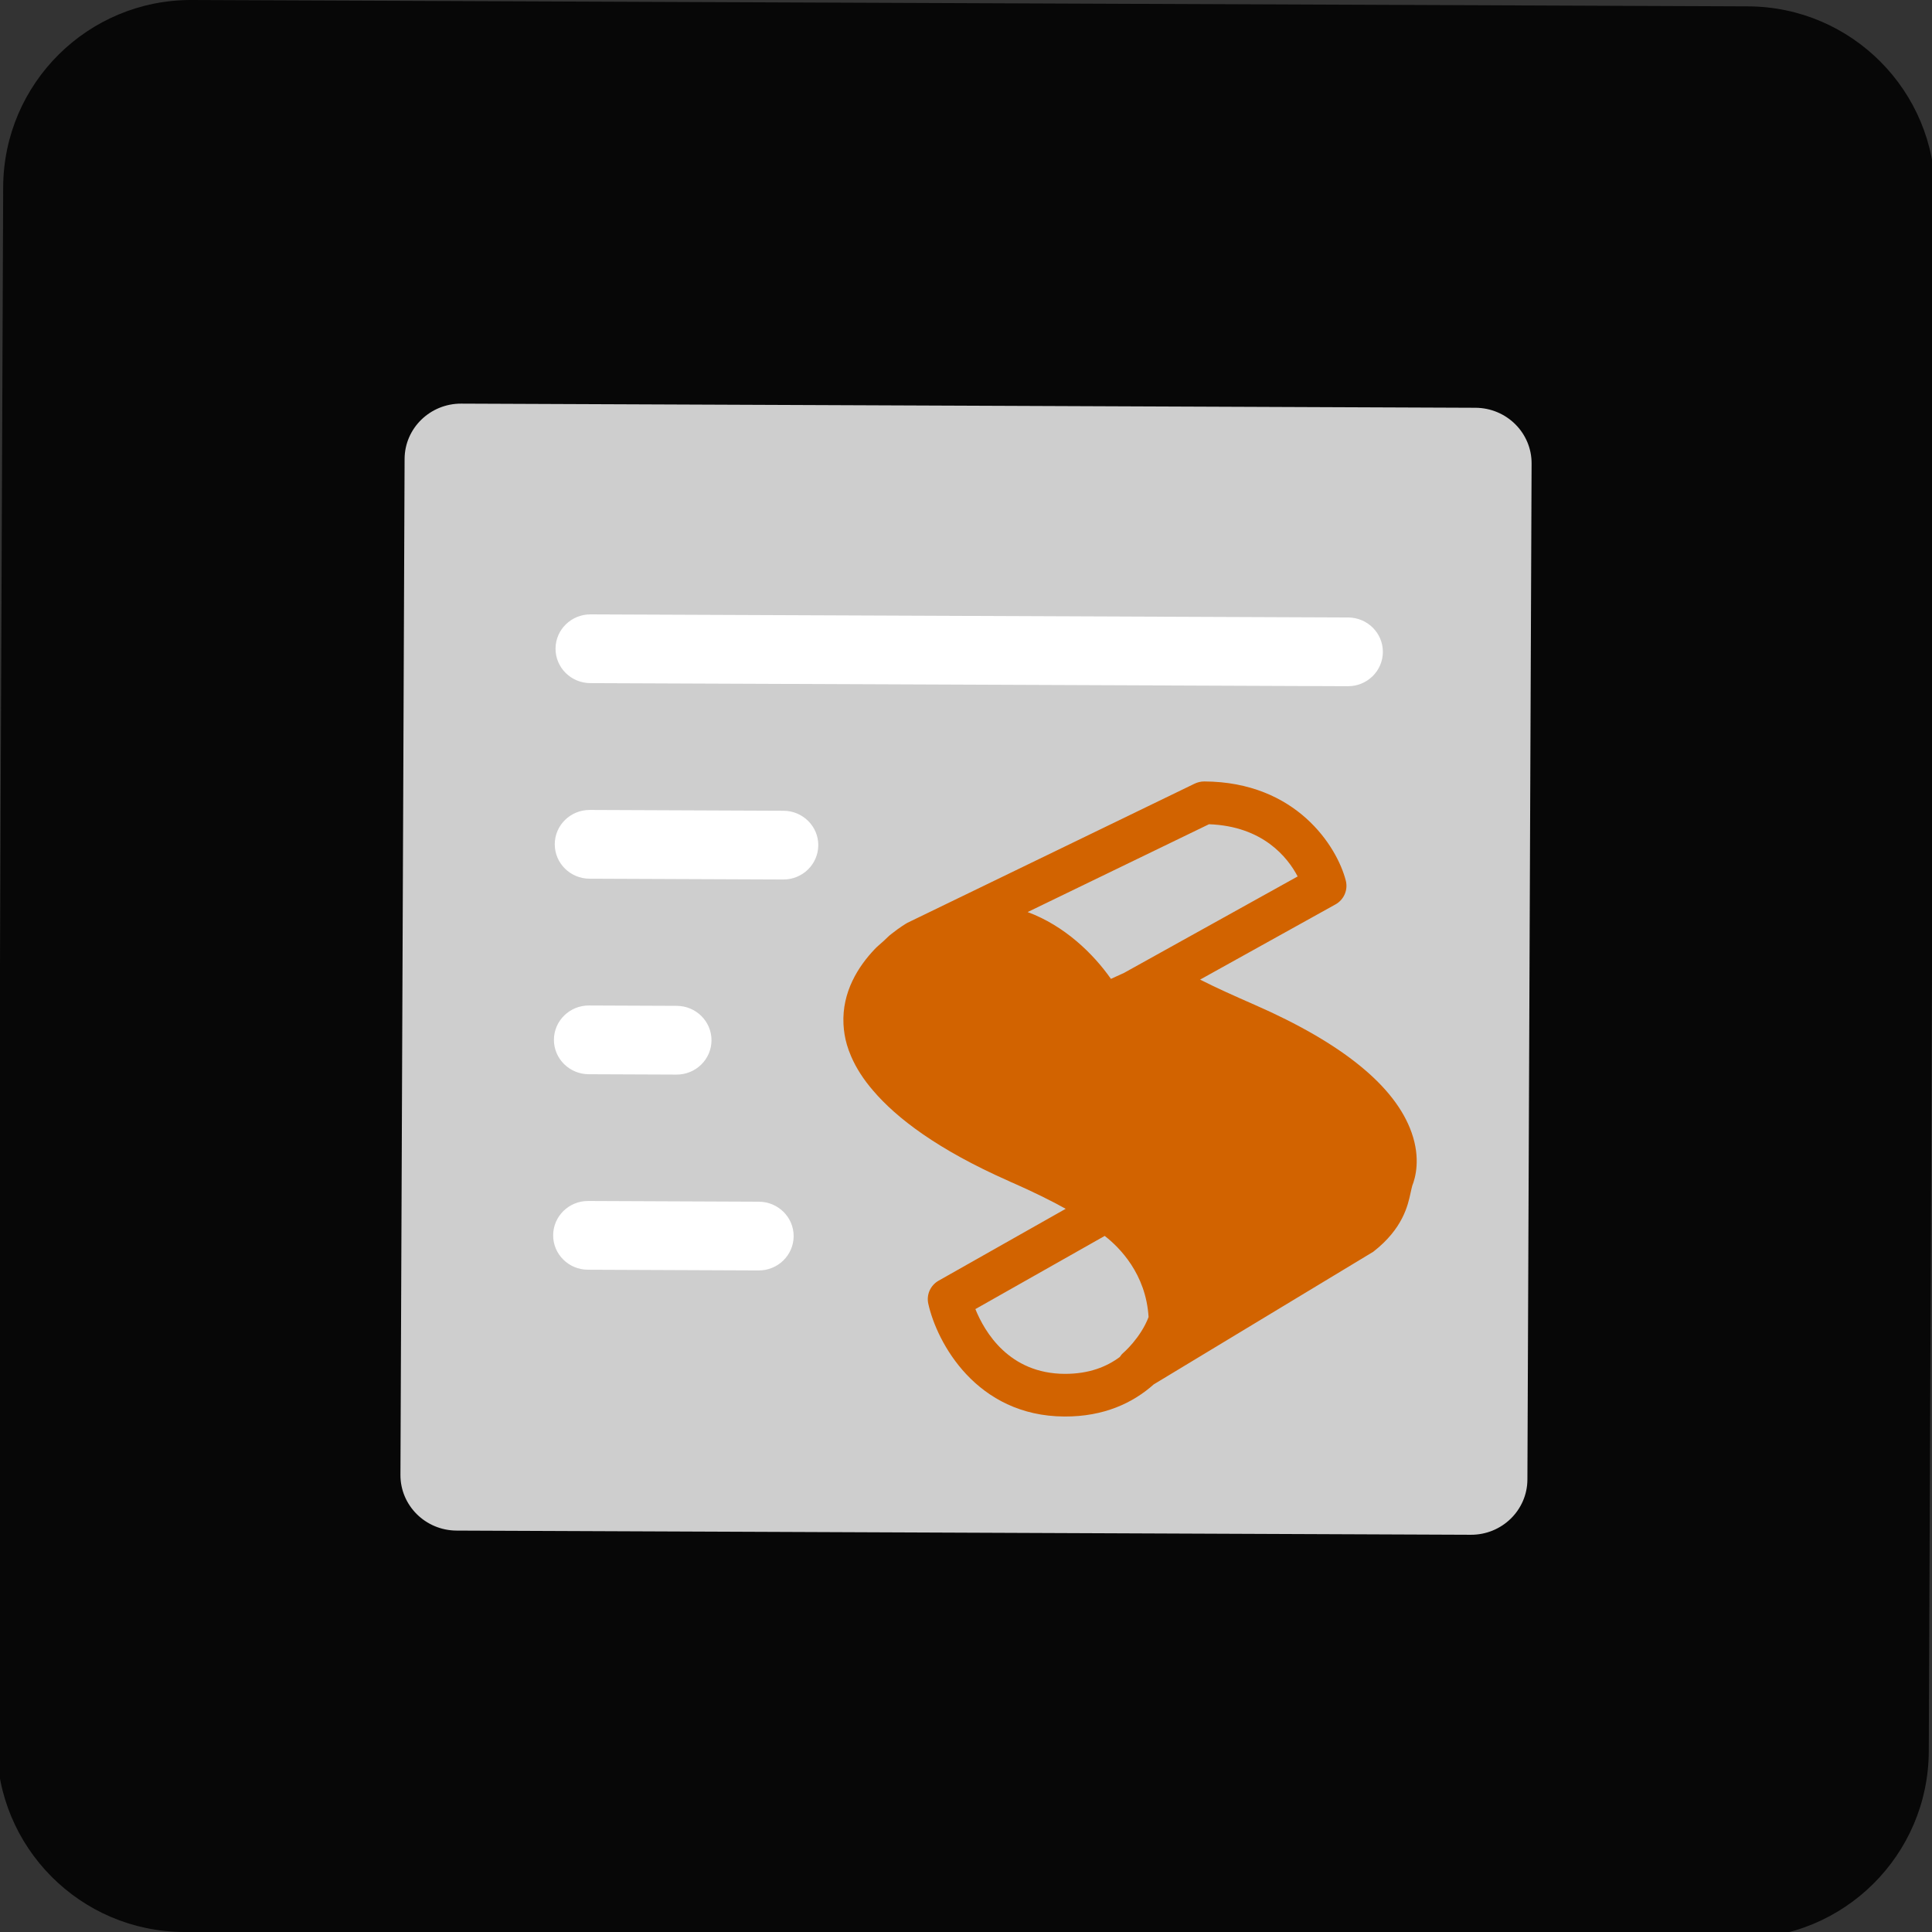 <?xml version="1.0" encoding="UTF-8"?> <svg xmlns="http://www.w3.org/2000/svg" width="48" height="48" viewBox="0 0 48 48" fill="none"><rect x="0" y="0" width="48" height="48" fill="#333333" stroke="none"/><g clip-path="url(#clip0)"><path d="M43.235 48.158L4.569 48C1.991 47.989 -0.089 45.891 -0.079 43.314L0.079 4.648C0.09 2.07 2.188 -0.01 4.765 8.30181e-06L43.431 0.158C46.009 0.169 48.089 2.267 48.079 4.844L47.92 43.51C47.91 46.088 45.812 48.168 43.235 48.158Z" fill="#070707"></path><path d="M37.948 36.758C37.945 37.519 37.316 38.134 36.542 38.131L11.345 38.027C10.571 38.024 9.946 37.404 9.949 36.643L10.052 11.401C10.055 10.64 10.686 10.025 11.459 10.028L36.657 10.131C37.431 10.134 38.055 10.755 38.052 11.516L37.948 36.758Z" fill="#CECECE"></path><path d="M33.487 17.049L14.666 16.972C14.187 16.97 13.8 16.586 13.802 16.114C13.804 15.643 14.194 15.262 14.673 15.264L33.494 15.341C33.973 15.343 34.359 15.727 34.357 16.198C34.355 16.67 33.966 17.051 33.487 17.049Z" fill="white"></path><path d="M19.459 21.851L14.646 21.831C14.167 21.829 13.781 21.445 13.783 20.973C13.784 20.502 14.174 20.121 14.653 20.123L19.466 20.143C19.945 20.145 20.332 20.529 20.33 21C20.328 21.472 19.938 21.853 19.459 21.851Z" fill="white"></path><path d="M16.807 26.698L14.626 26.689C14.147 26.687 13.761 26.303 13.762 25.832C13.764 25.361 14.154 24.979 14.633 24.981L16.814 24.99C17.293 24.992 17.679 25.377 17.677 25.848C17.675 26.319 17.286 26.7 16.807 26.698Z" fill="white"></path><path d="M18.847 31.564L14.606 31.546C14.127 31.544 13.741 31.16 13.743 30.689C13.745 30.218 14.134 29.836 14.613 29.838L18.854 29.856C19.333 29.858 19.72 30.242 19.718 30.713C19.716 31.185 19.326 31.566 18.847 31.564Z" fill="white"></path><path d="M35.071 28.139C34.666 26.988 33.354 25.92 31.171 24.964C30.685 24.751 30.223 24.545 29.816 24.338L33.179 22.47C33.39 22.353 33.495 22.111 33.436 21.879C33.219 21.031 32.204 19.425 29.92 19.415C29.836 19.415 29.755 19.434 29.68 19.47L22.546 22.926C22.525 22.937 22.359 23.034 22.142 23.207C22.079 23.253 22.032 23.308 21.976 23.358C21.958 23.374 21.94 23.39 21.923 23.406C21.861 23.464 21.791 23.517 21.736 23.577C21.324 24.009 20.917 24.644 20.956 25.444C20.96 25.529 20.969 25.614 20.983 25.699C21.008 25.856 21.057 26.04 21.147 26.247C21.271 26.535 21.454 26.82 21.696 27.1C22.273 27.775 23.288 28.558 25.059 29.341C25.08 29.351 25.102 29.361 25.123 29.371C25.134 29.375 25.145 29.379 25.155 29.384C25.662 29.607 26.099 29.823 26.477 30.032L23.32 31.818C23.117 31.933 23.013 32.164 23.063 32.39C23.276 33.355 24.258 35.184 26.448 35.193C27.43 35.197 28.149 34.854 28.665 34.394L34.119 31.099C34.854 30.527 34.979 29.946 35.046 29.634L35.069 29.531C35.077 29.502 35.083 29.477 35.088 29.456C35.165 29.264 35.299 28.784 35.071 28.139ZM30.037 20.478C31.377 20.527 31.99 21.3 32.24 21.775L27.927 24.171L27.601 24.32C27.162 23.694 26.45 23 25.531 22.66L30.037 20.478ZM24.233 32.524L27.446 30.706C27.813 30.99 28.471 31.649 28.536 32.722C28.335 33.247 27.906 33.614 27.901 33.618C27.867 33.645 27.846 33.681 27.821 33.714C27.496 33.956 27.058 34.135 26.453 34.133C25.069 34.127 24.462 33.091 24.233 32.524Z" fill="#D26300"></path></g><defs><clipPath id="clip0"><rect width="48" height="48" fill="white"></rect></clipPath></defs></svg> 